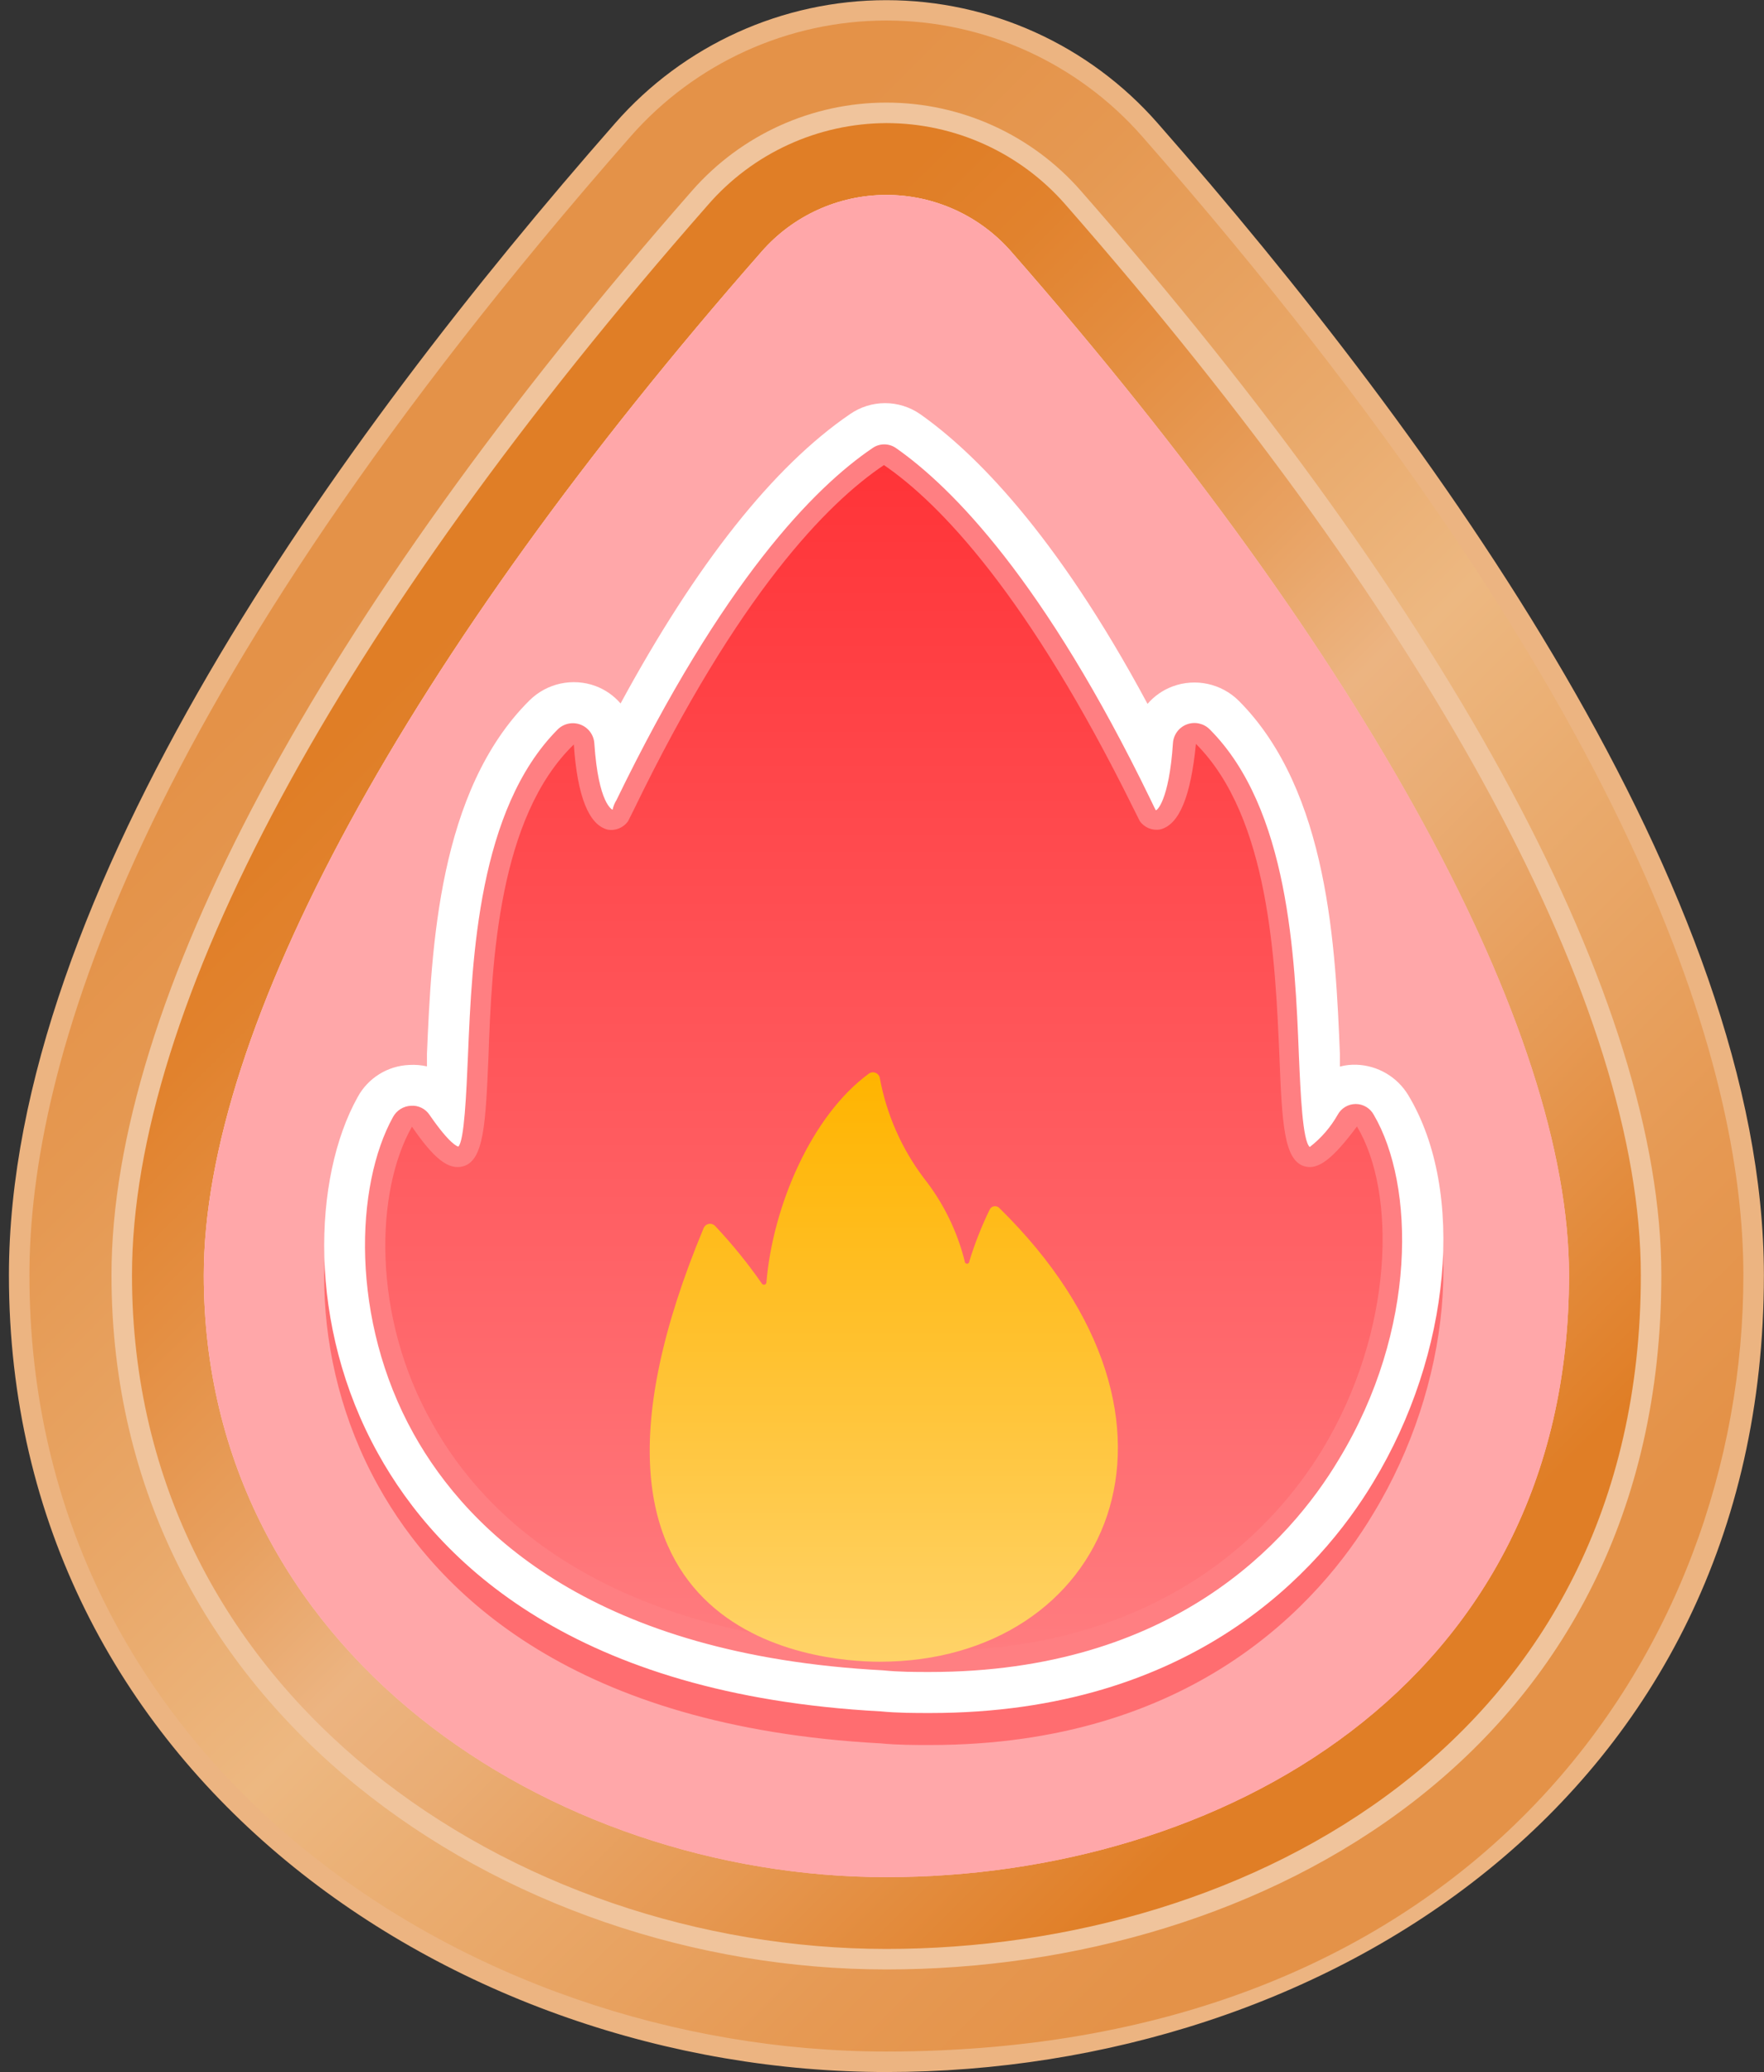 <?xml version="1.0" encoding="UTF-8"?>
<svg width="86px" height="101px" viewBox="0 0 86 101" version="1.1" xmlns="http://www.w3.org/2000/svg" xmlns:xlink="http://www.w3.org/1999/xlink">
    <rect x="0" y="0" width="86" height="101" fill="#333333" stroke="none"/>
    <!-- Generator: Sketch 63.1 (92452) - https://sketch.com -->
    <title>ic_motivated_br</title>
    <desc>Created with Sketch.</desc>
    <defs>
        <linearGradient x1="23.337%" y1="24.448%" x2="76.959%" y2="87.85%" id="linearGradient-1">
            <stop stop-color="#E49248" offset="0%"></stop>
            <stop stop-color="#E59851" offset="13%"></stop>
            <stop stop-color="#E9A869" offset="34%"></stop>
            <stop stop-color="#EDB881" offset="50%"></stop>
            <stop stop-color="#EAAC6F" offset="63%"></stop>
            <stop stop-color="#E69953" offset="86%"></stop>
            <stop stop-color="#E49248" offset="100%"></stop>
        </linearGradient>
        <linearGradient x1="24.244%" y1="25.532%" x2="76.097%" y2="88.122%" id="linearGradient-2">
            <stop stop-color="#E07E26" offset="0%"></stop>
            <stop stop-color="#E1822D" offset="9%"></stop>
            <stop stop-color="#E48E41" offset="21%"></stop>
            <stop stop-color="#E8A161" offset="37%"></stop>
            <stop stop-color="#ECB481" offset="49%"></stop>
            <stop stop-color="#EAAD74" offset="59%"></stop>
            <stop stop-color="#E69953" offset="78%"></stop>
            <stop stop-color="#E07E26" offset="100%"></stop>
        </linearGradient>
        <linearGradient x1="25.103%" y1="26.584%" x2="75.223%" y2="88.329%" id="linearGradient-3">
            <stop stop-color="#FFB8B9" offset="0%"></stop>
            <stop stop-color="#FFABAC" offset="14%"></stop>
            <stop stop-color="#FF9395" offset="46%"></stop>
            <stop stop-color="#FF8487" offset="75%"></stop>
            <stop stop-color="#FF7F82" offset="100%"></stop>
        </linearGradient>
        <linearGradient x1="50.007%" y1="100.01%" x2="50.007%" y2="0.011%" id="linearGradient-4">
            <stop stop-color="#FF7F82" offset="0%"></stop>
            <stop stop-color="#FF6064" offset="38%"></stop>
            <stop stop-color="#FF3337" offset="100%"></stop>
        </linearGradient>
        <linearGradient x1="49.986%" y1="100%" x2="49.986%" y2="0.002%" id="linearGradient-5">
            <stop stop-color="#FFD369" offset="0%"></stop>
            <stop stop-color="#FFC12E" offset="54%"></stop>
            <stop stop-color="#FFB400" offset="100%"></stop>
        </linearGradient>
    </defs>
    <g id="Page-1" stroke="none" stroke-width="1" fill="none" fill-rule="evenodd">
        <g id="ic_motivated_br" transform="translate(0.435, 0)" fill-rule="nonzero">
            <path d="M85.06,62.16 C85.06,87.89 63.53,100.5 42.78,100.5 C21.51,100.5 0.5,85.79 0.5,62.16 C0.5,43.31 17.5,20.5 29.93,6.32 C33.177,2.622 37.859,0.502 42.78,0.502 C47.701,0.502 52.383,2.622 55.63,6.32 C68.07,20.5 85.06,43.31 85.06,62.16 Z" id="Path" fill="url(#linearGradient-1)"></path>
            <path d="M42.78,101 C21.75,101 0,86.47 0,62.16 C0,43.57 16.07,21.36 29.56,6 C32.898,2.192 37.716,0.008 42.78,0.008 C47.844,0.008 52.662,2.192 56,6 C69.49,21.36 85.56,43.57 85.56,62.16 C85.56,87.66 64,101 42.78,101 Z M42.78,1 C38.004,1.002 33.46,3.061 30.31,6.65 C6.08,34.26 1,52.07 1,62.16 C1,85.85 22.24,100 42.78,100 C71.49,100 84.56,80.38 84.56,62.16 C84.56,52.07 79.47,34.26 55.25,6.65 C52.1,3.061 47.556,1.002 42.78,1 Z" id="Shape" fill="#ECB481"></path>
            <path d="M42.78,95.5 C24.45,95.5 5.5,83 5.5,62.16 C5.5,48.99 15.5,30.33 33.69,9.62 C35.986,7.002 39.298,5.501 42.78,5.501 C46.262,5.501 49.574,7.002 51.87,9.62 C70.05,30.34 80.06,49 80.06,62.16 C80.06,85.07 60.73,95.5 42.78,95.5 Z" id="Path" fill="url(#linearGradient-2)"></path>
            <path d="M42.78,96 C24.21,96 5,83.34 5,62.16 C5,48.87 15.05,30.1 33.31,9.29 C35.702,6.564 39.153,5.001 42.78,5.001 C46.407,5.001 49.858,6.564 52.25,9.29 C70.5,30.1 80.56,48.87 80.56,62.16 C80.56,85.41 61,96 42.78,96 Z M42.78,6 C39.435,6.013 36.259,7.471 34.07,10 C16,30.57 6,49.12 6,62.16 C6,82.72 24.7,95 42.78,95 C60.49,95 79.56,84.72 79.56,62.16 C79.56,49.16 69.56,30.57 51.49,9.95 C49.291,7.441 46.117,6.002 42.78,6 Z" id="Shape" fill="#F0C49C"></path>
            <path d="M42.78,91.5 C26.42,91.5 9.5,80.5 9.5,62.16 C9.5,50.16 19.41,31.95 36.7,12.26 C38.234,10.507 40.45,9.502 42.78,9.502 C45.11,9.502 47.326,10.507 48.86,12.26 C66.15,32 76.06,50.14 76.06,62.16 C76.06,82.32 58.81,91.5 42.78,91.5 Z" id="Path" fill="url(#linearGradient-3)"></path>
            <g id="Group" style="mix-blend-mode: multiply;" transform="translate(9, 9)">
                <path d="M33.78,82.5 C17.42,82.5 0.5,71.5 0.5,53.16 C0.5,41.16 10.41,22.95 27.7,3.26 C29.234,1.507 31.45,0.502 33.78,0.502 C36.11,0.502 38.326,1.507 39.86,3.26 C57.15,23 67.06,41.14 67.06,53.16 C67.06,73.32 49.81,82.5 33.78,82.5 Z" id="Path" fill="#FFFFFF"></path>
                <g opacity="0.43" style="mix-blend-mode: multiply;" fill="#FF3337" id="Path">
                    <path d="M33.78,82.5 C17.42,82.5 0.5,71.5 0.5,53.16 C0.5,41.16 10.41,22.95 27.7,3.26 C29.234,1.507 31.45,0.502 33.78,0.502 C36.11,0.502 38.326,1.507 39.86,3.26 C57.15,23 67.06,41.14 67.06,53.16 C67.06,73.32 49.81,82.5 33.78,82.5 Z"></path>
                </g>
            </g>
            <g id="Group" opacity="0.5" style="mix-blend-mode: multiply;" transform="translate(15, 21)" fill="#FF3337">
                <path d="M29.92,64.06 C29.14,64.06 28.33,64.06 27.5,63.98 C12.58,63.18 5.93,56.71 3,51.42 C-0.49,45.15 -0.17,37.93 2,34.04 C2.504,33.109 3.462,32.512 4.52,32.47 C4.809,32.453 5.098,32.477 5.38,32.54 C5.38,32.33 5.38,32.13 5.38,31.93 C5.6,26.82 5.93,19.11 10.38,14.7 C10.969,14.093 11.788,13.763 12.633,13.792 C13.479,13.821 14.273,14.205 14.82,14.85 C18.52,8.03 22.27,3.3 26,0.75 C27.031,0.032 28.399,0.032 29.43,0.75 C32,2.56 36,6.47 40.51,14.87 C40.837,14.481 41.256,14.182 41.73,14 C42.851,13.584 44.112,13.858 44.96,14.7 C49.36,19.11 49.68,26.83 49.89,31.93 L49.89,32.53 C50.154,32.46 50.427,32.43 50.7,32.44 C51.736,32.476 52.684,33.033 53.22,33.92 C56.04,38.59 55.32,46.53 51.51,52.79 C48.92,57.12 42.71,64.06 29.92,64.06 Z M5.5,39.13 C5.026,42.534 5.676,45.999 7.35,49 C10.7,55 17.76,58.48 27.78,59 L27.78,59 C39.59,59.77 45.04,53.83 47.24,50.23 C49.3,46.912 50.197,43.004 49.79,39.12 C49.099,39.497 48.287,39.586 47.53,39.37 C45.14,38.67 45.03,36.09 44.87,32.17 C44.74,29.11 44.57,24.94 43.4,21.68 C42.973,22.33 42.321,22.799 41.57,23 C40.331,23.313 39.032,22.787 38.36,21.7 C38.36,21.62 38.17,21.36 37.97,20.94 C33.62,11.94 29.97,7.72 27.63,5.78 C25.34,7.72 21.63,11.93 17.28,20.92 C17.07,21.35 16.93,21.61 16.89,21.68 C16.205,22.757 14.913,23.283 13.67,22.99 C12.918,22.797 12.259,22.343 11.81,21.71 C10.64,24.96 10.47,29.13 10.34,32.19 C10.17,36.11 10.06,38.69 7.67,39.38 C6.942,39.583 6.163,39.493 5.5,39.13 L5.5,39.13 Z" id="Shape"></path>
            </g>
            <path d="M44.92,83.5 C44.14,83.5 43.33,83.5 42.5,83.42 C27.58,82.62 20.93,76.15 18,70.86 C14.51,64.59 14.83,57.37 17,53.48 C17.504,52.549 18.462,51.952 19.52,51.91 C19.809,51.893 20.098,51.917 20.38,51.98 C20.38,51.77 20.38,51.57 20.38,51.37 C20.6,46.26 20.93,38.55 25.38,34.14 C26.227,33.302 27.482,33.029 28.6,33.44 C29.072,33.616 29.491,33.909 29.82,34.29 C33.52,27.47 37.27,22.74 41,20.19 C42.031,19.472 43.399,19.472 44.43,20.19 C47,22 51,25.91 55.51,34.31 C55.839,33.929 56.258,33.636 56.73,33.46 C57.851,33.044 59.112,33.318 59.96,34.16 C64.36,38.57 64.68,46.29 64.89,51.4 L64.89,51.99 C65.154,51.92 65.427,51.89 65.7,51.9 C66.736,51.936 67.684,52.493 68.22,53.38 C71.04,58.05 70.32,65.99 66.51,72.26 C63.92,76.56 57.71,83.5 44.92,83.5 Z M20.5,58.57 C20.031,61.97 20.681,65.431 22.35,68.43 C25.7,74.43 32.76,77.9 42.78,78.43 L42.78,78.43 C54.59,79.2 60.04,73.26 62.24,69.66 C64.3,66.342 65.197,62.434 64.79,58.55 C64.099,58.927 63.287,59.016 62.53,58.8 C60.14,58.1 60.03,55.52 59.87,51.6 C59.74,48.54 59.57,44.37 58.4,41.11 C57.958,41.75 57.296,42.206 56.54,42.39 C55.301,42.703 54.002,42.177 53.33,41.09 C53.33,41.01 53.14,40.75 52.94,40.33 C48.59,31.33 44.94,27.11 42.6,25.17 C40.31,27.11 36.6,31.32 32.25,40.31 C32.04,40.74 31.9,41 31.86,41.07 C31.175,42.147 29.883,42.673 28.64,42.38 C27.888,42.187 27.229,41.733 26.78,41.1 C25.61,44.35 25.44,48.52 25.31,51.58 C25.14,55.5 25.03,58.08 22.64,58.77 C21.927,58.98 21.161,58.908 20.5,58.57 L20.5,58.57 Z" id="Shape" fill="#FFFFFF"></path>
            <path d="M42.65,80.92 C65.15,82.39 70.32,61.65 66.11,54.67 C66.008,54.515 65.835,54.421 65.65,54.421 C65.465,54.421 65.292,54.515 65.19,54.67 C59.9,62.33 65.28,43.06 58.19,35.96 C58.038,35.806 57.81,35.756 57.607,35.831 C57.404,35.907 57.264,36.094 57.25,36.31 C56.98,40.31 55.77,40.26 55.49,39.8 C55.21,39.34 49.74,26.9 42.94,22.26 C42.757,22.131 42.513,22.131 42.33,22.26 C35.52,26.9 30.06,39.26 29.76,39.76 C29.46,40.26 28.27,40.26 28,36.26 C27.982,36.048 27.844,35.866 27.646,35.791 C27.447,35.716 27.223,35.763 27.07,35.91 C19.97,42.99 25.31,62.25 20.07,54.64 C19.969,54.48 19.794,54.384 19.605,54.384 C19.416,54.384 19.241,54.48 19.14,54.64 C15.89,60.6 17.1,79.57 42.65,80.92 Z" id="Path" fill="url(#linearGradient-4)"></path>
            <path d="M44.9,81.5 C44.16,81.5 43.4,81.5 42.62,81.42 C28.62,80.68 22.43,74.74 19.73,69.89 C16.62,64.31 16.88,57.77 18.73,54.44 C18.907,54.121 19.236,53.917 19.6,53.9 C19.963,53.873 20.311,54.046 20.51,54.35 C21.51,55.8 21.87,55.88 21.91,55.89 C22.2,55.62 22.3,53.31 22.38,51.45 C22.58,46.66 22.89,39.45 26.75,35.56 C27.041,35.269 27.475,35.175 27.861,35.319 C28.246,35.463 28.512,35.819 28.54,36.23 C28.74,39.23 29.43,39.47 29.43,39.47 C29.465,39.303 29.53,39.144 29.62,39 C34.81,28.31 39.26,23.77 42.09,21.85 C42.439,21.598 42.911,21.598 43.26,21.85 C46,23.77 50.49,28.32 55.67,39 C55.79,39.26 55.88,39.43 55.91,39.49 C55.94,39.55 56.56,39.07 56.75,36.22 C56.778,35.809 57.044,35.453 57.429,35.309 C57.815,35.165 58.249,35.259 58.54,35.55 C62.4,39.41 62.7,46.66 62.89,51.46 C62.97,53.31 63.07,55.62 63.42,55.91 C63.973,55.482 64.435,54.948 64.78,54.34 C64.955,54.017 65.292,53.815 65.66,53.815 C66.028,53.815 66.365,54.017 66.54,54.34 C68.54,57.75 68.69,64.8 64.83,71.15 C62.43,75.16 56.73,81.5 44.9,81.5 Z M19.65,54.92 C17.88,58.01 17.65,64.13 20.65,69.4 C23.23,74.03 29.16,79.71 42.72,80.4 L42.72,80.4 C55.58,81.25 61.58,74.67 64.02,70.68 C67.54,64.88 67.65,58.11 65.72,54.91 C64.55,56.48 63.83,57.05 63.16,56.85 C62.16,56.56 62.07,54.76 61.94,51.5 C61.74,46.86 61.45,39.84 57.87,36.26 C57.62,38.81 57.06,40.2 56.13,40.43 C55.745,40.501 55.354,40.341 55.13,40.02 L54.84,39.44 C49.69,29 45.38,24.53 42.66,22.67 C39.89,24.53 35.57,28.94 30.48,39.44 L30.19,40.02 C29.968,40.344 29.577,40.509 29.19,40.44 C28.27,40.21 27.71,38.81 27.54,36.29 C23.87,39.84 23.54,46.86 23.38,51.5 C23.24,54.76 23.16,56.56 22.15,56.85 C21.43,57.05 20.72,56.48 19.65,54.92 Z" id="Shape" fill="#FF7F82"></path>
            <path d="M42.45,81 C39.36,81 25.55,79.82 33.87,59.86 C33.915,59.755 34.01,59.679 34.123,59.659 C34.236,59.639 34.351,59.677 34.43,59.76 C35.258,60.639 36.021,61.578 36.71,62.57 C36.739,62.613 36.792,62.633 36.842,62.62 C36.892,62.606 36.927,62.562 36.93,62.51 C37.24,58.8 39.12,54.38 41.93,52.33 C42.027,52.263 42.151,52.251 42.259,52.298 C42.367,52.344 42.443,52.444 42.46,52.56 C42.788,54.324 43.52,55.987 44.6,57.42 C45.549,58.619 46.231,60.006 46.6,61.49 C46.6,61.551 46.649,61.6 46.71,61.6 C46.771,61.6 46.82,61.551 46.82,61.49 C47.086,60.618 47.42,59.769 47.82,58.95 C47.862,58.871 47.938,58.816 48.025,58.8 C48.113,58.785 48.204,58.81 48.27,58.87 C59,69.38 53.53,81 42.45,81 Z" id="Path" fill="url(#linearGradient-5)"></path>
        </g>
    </g>
</svg>